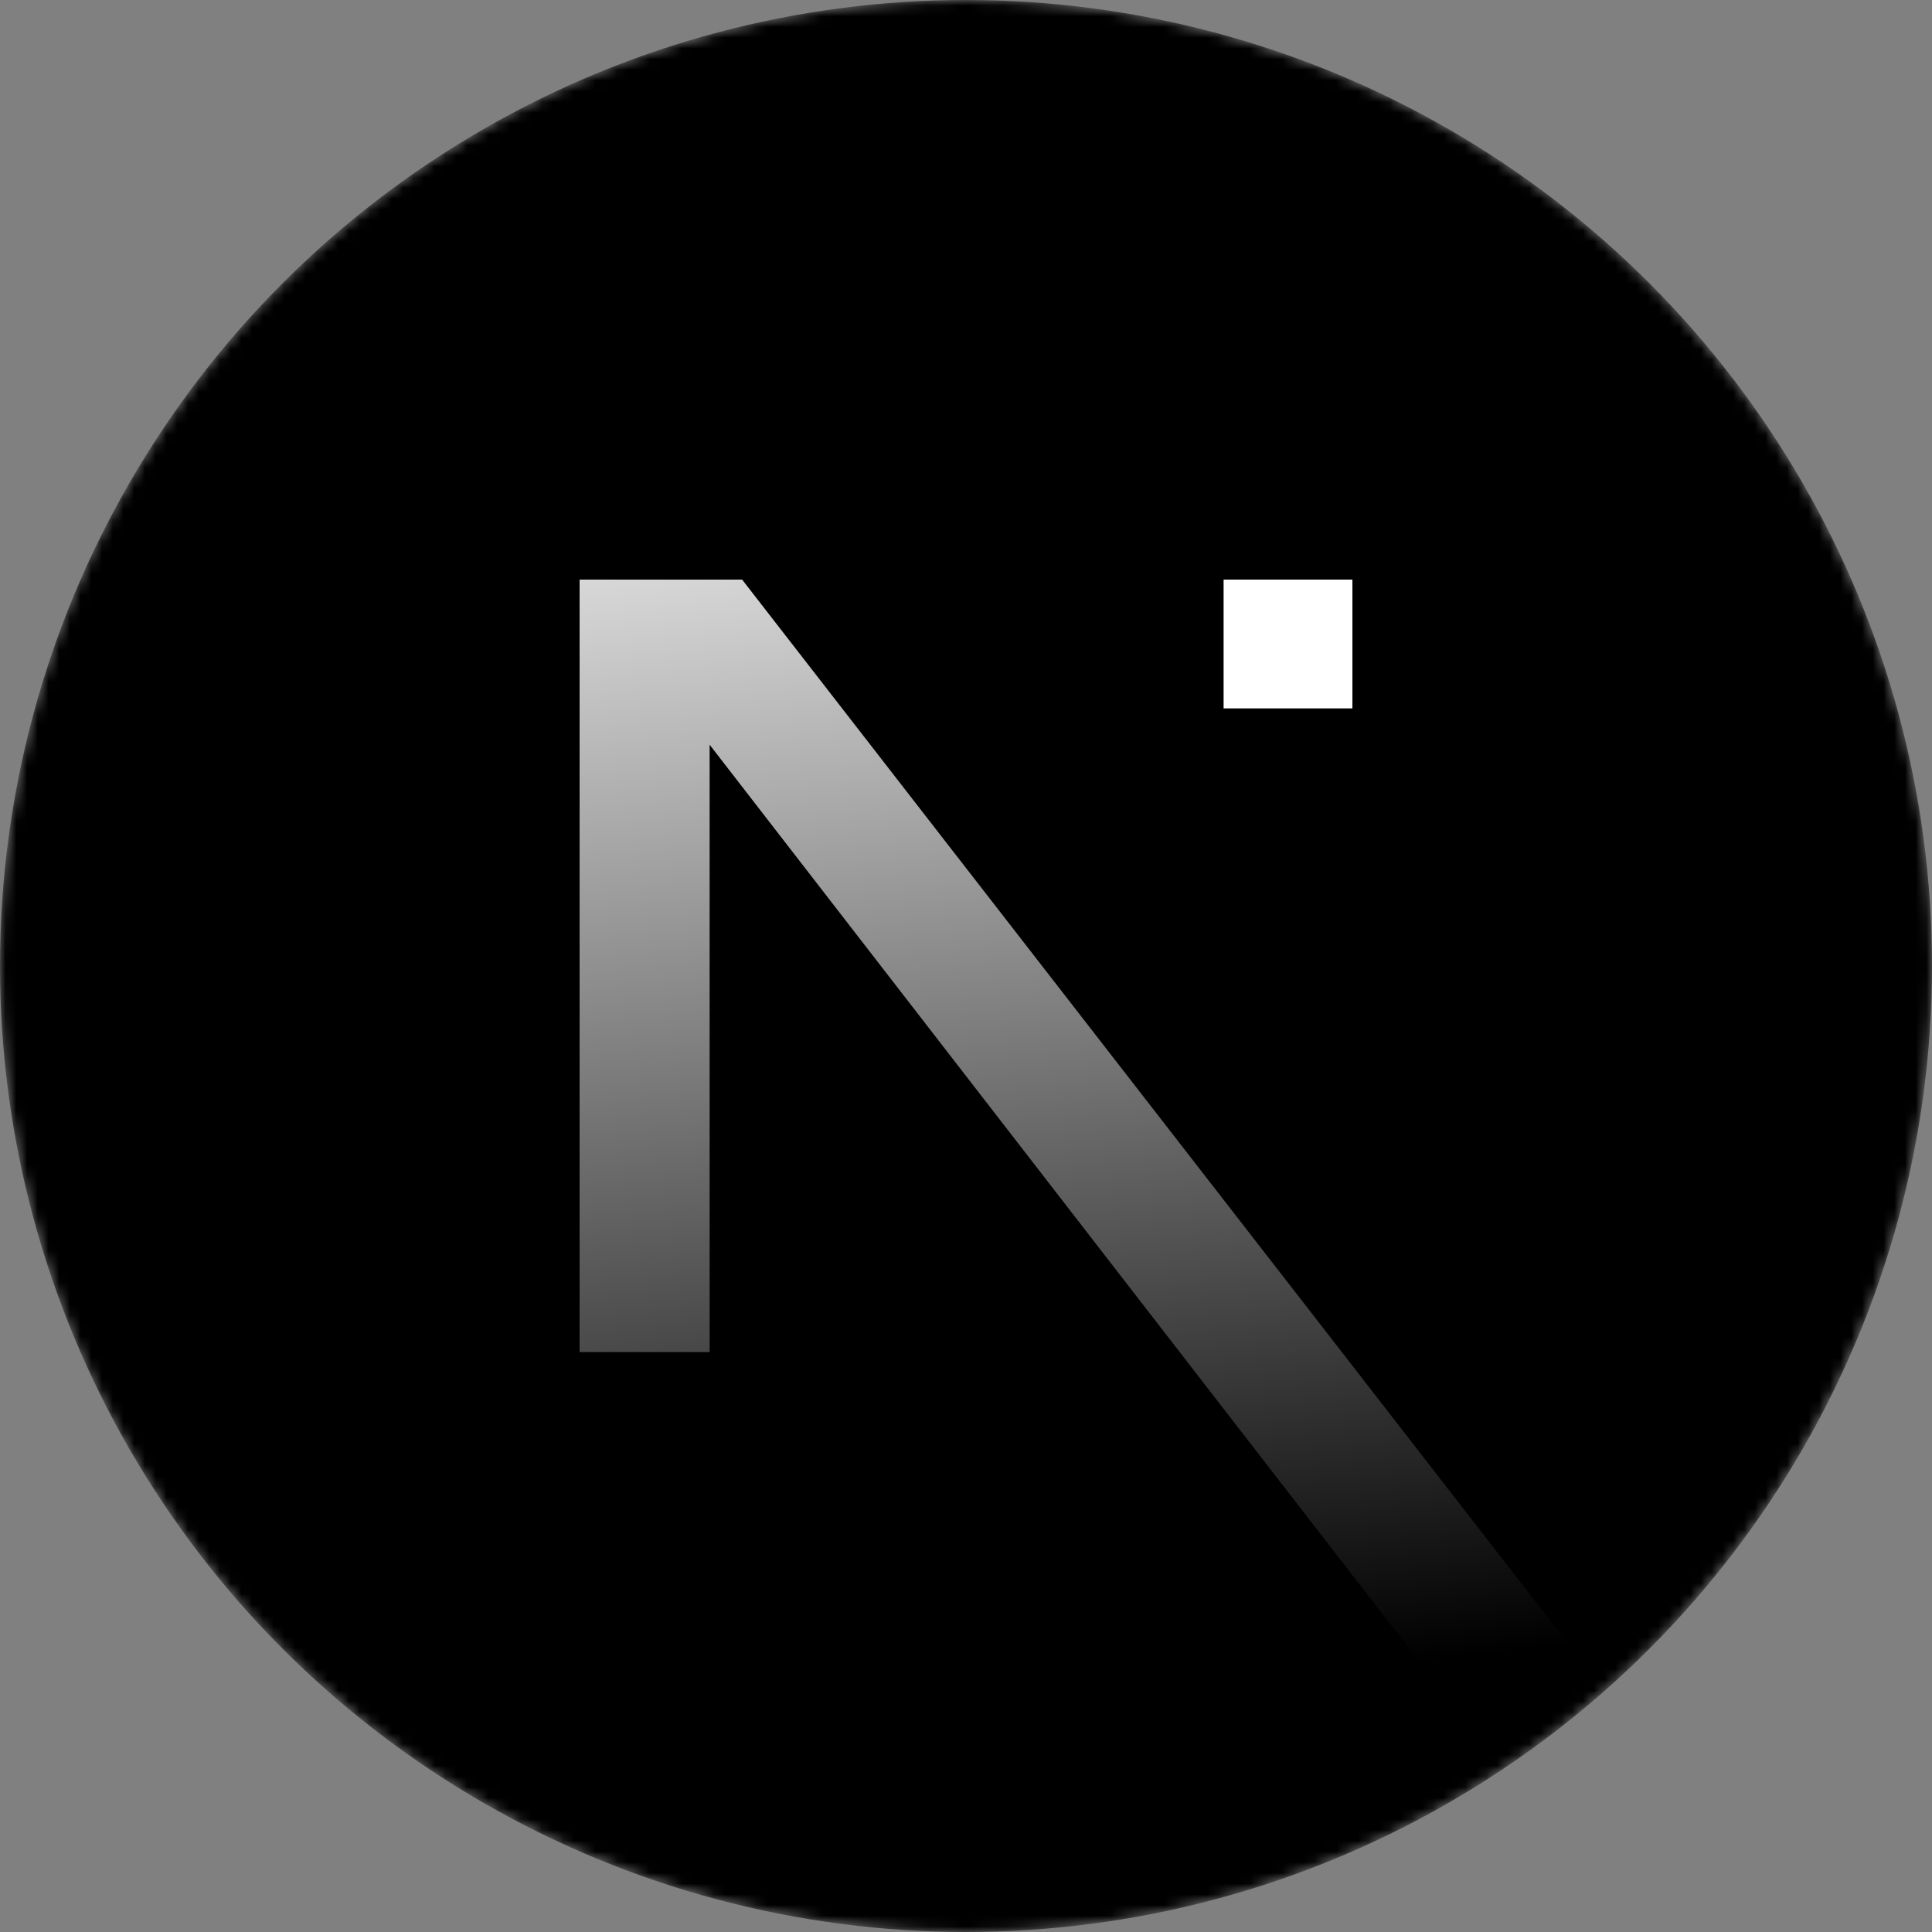 <svg xmlns="http://www.w3.org/2000/svg" viewBox="0 0 180 180">
  <rect x="0" y="0" width="180" height="180" fill="#808080" stroke="none"/>
  <mask height="180" maskUnits="userSpaceOnUse" width="180" x="0" y="0" id="mask-1">
    <circle cx="90" cy="90" r="90" fill="#fff"/>
  </mask>
  <g mask="url(#mask-1)">
    <circle cx="90" cy="90" r="90" fill="#000"/>
    <path d="M149.508 157.52L69.142 54H54v71.97h12.114V69.384l73.885 95.461a90.304 90.304 0 009.509-7.325z" fill="url(#paint0_linear)"/>
    <rect fill="#fff" height="12" width="12" x="114" y="54"/>
  </g>
  <defs>
    <linearGradient gradientUnits="userSpaceOnUse" y2="154.5" x2="135.5" y1="26.5" x1="121.5" id="paint0_linear">
      <stop stop-color="#fff"/>
      <stop stop-color="#fff" stop-opacity="0" offset="1"/>
    </linearGradient>
  </defs>
</svg>